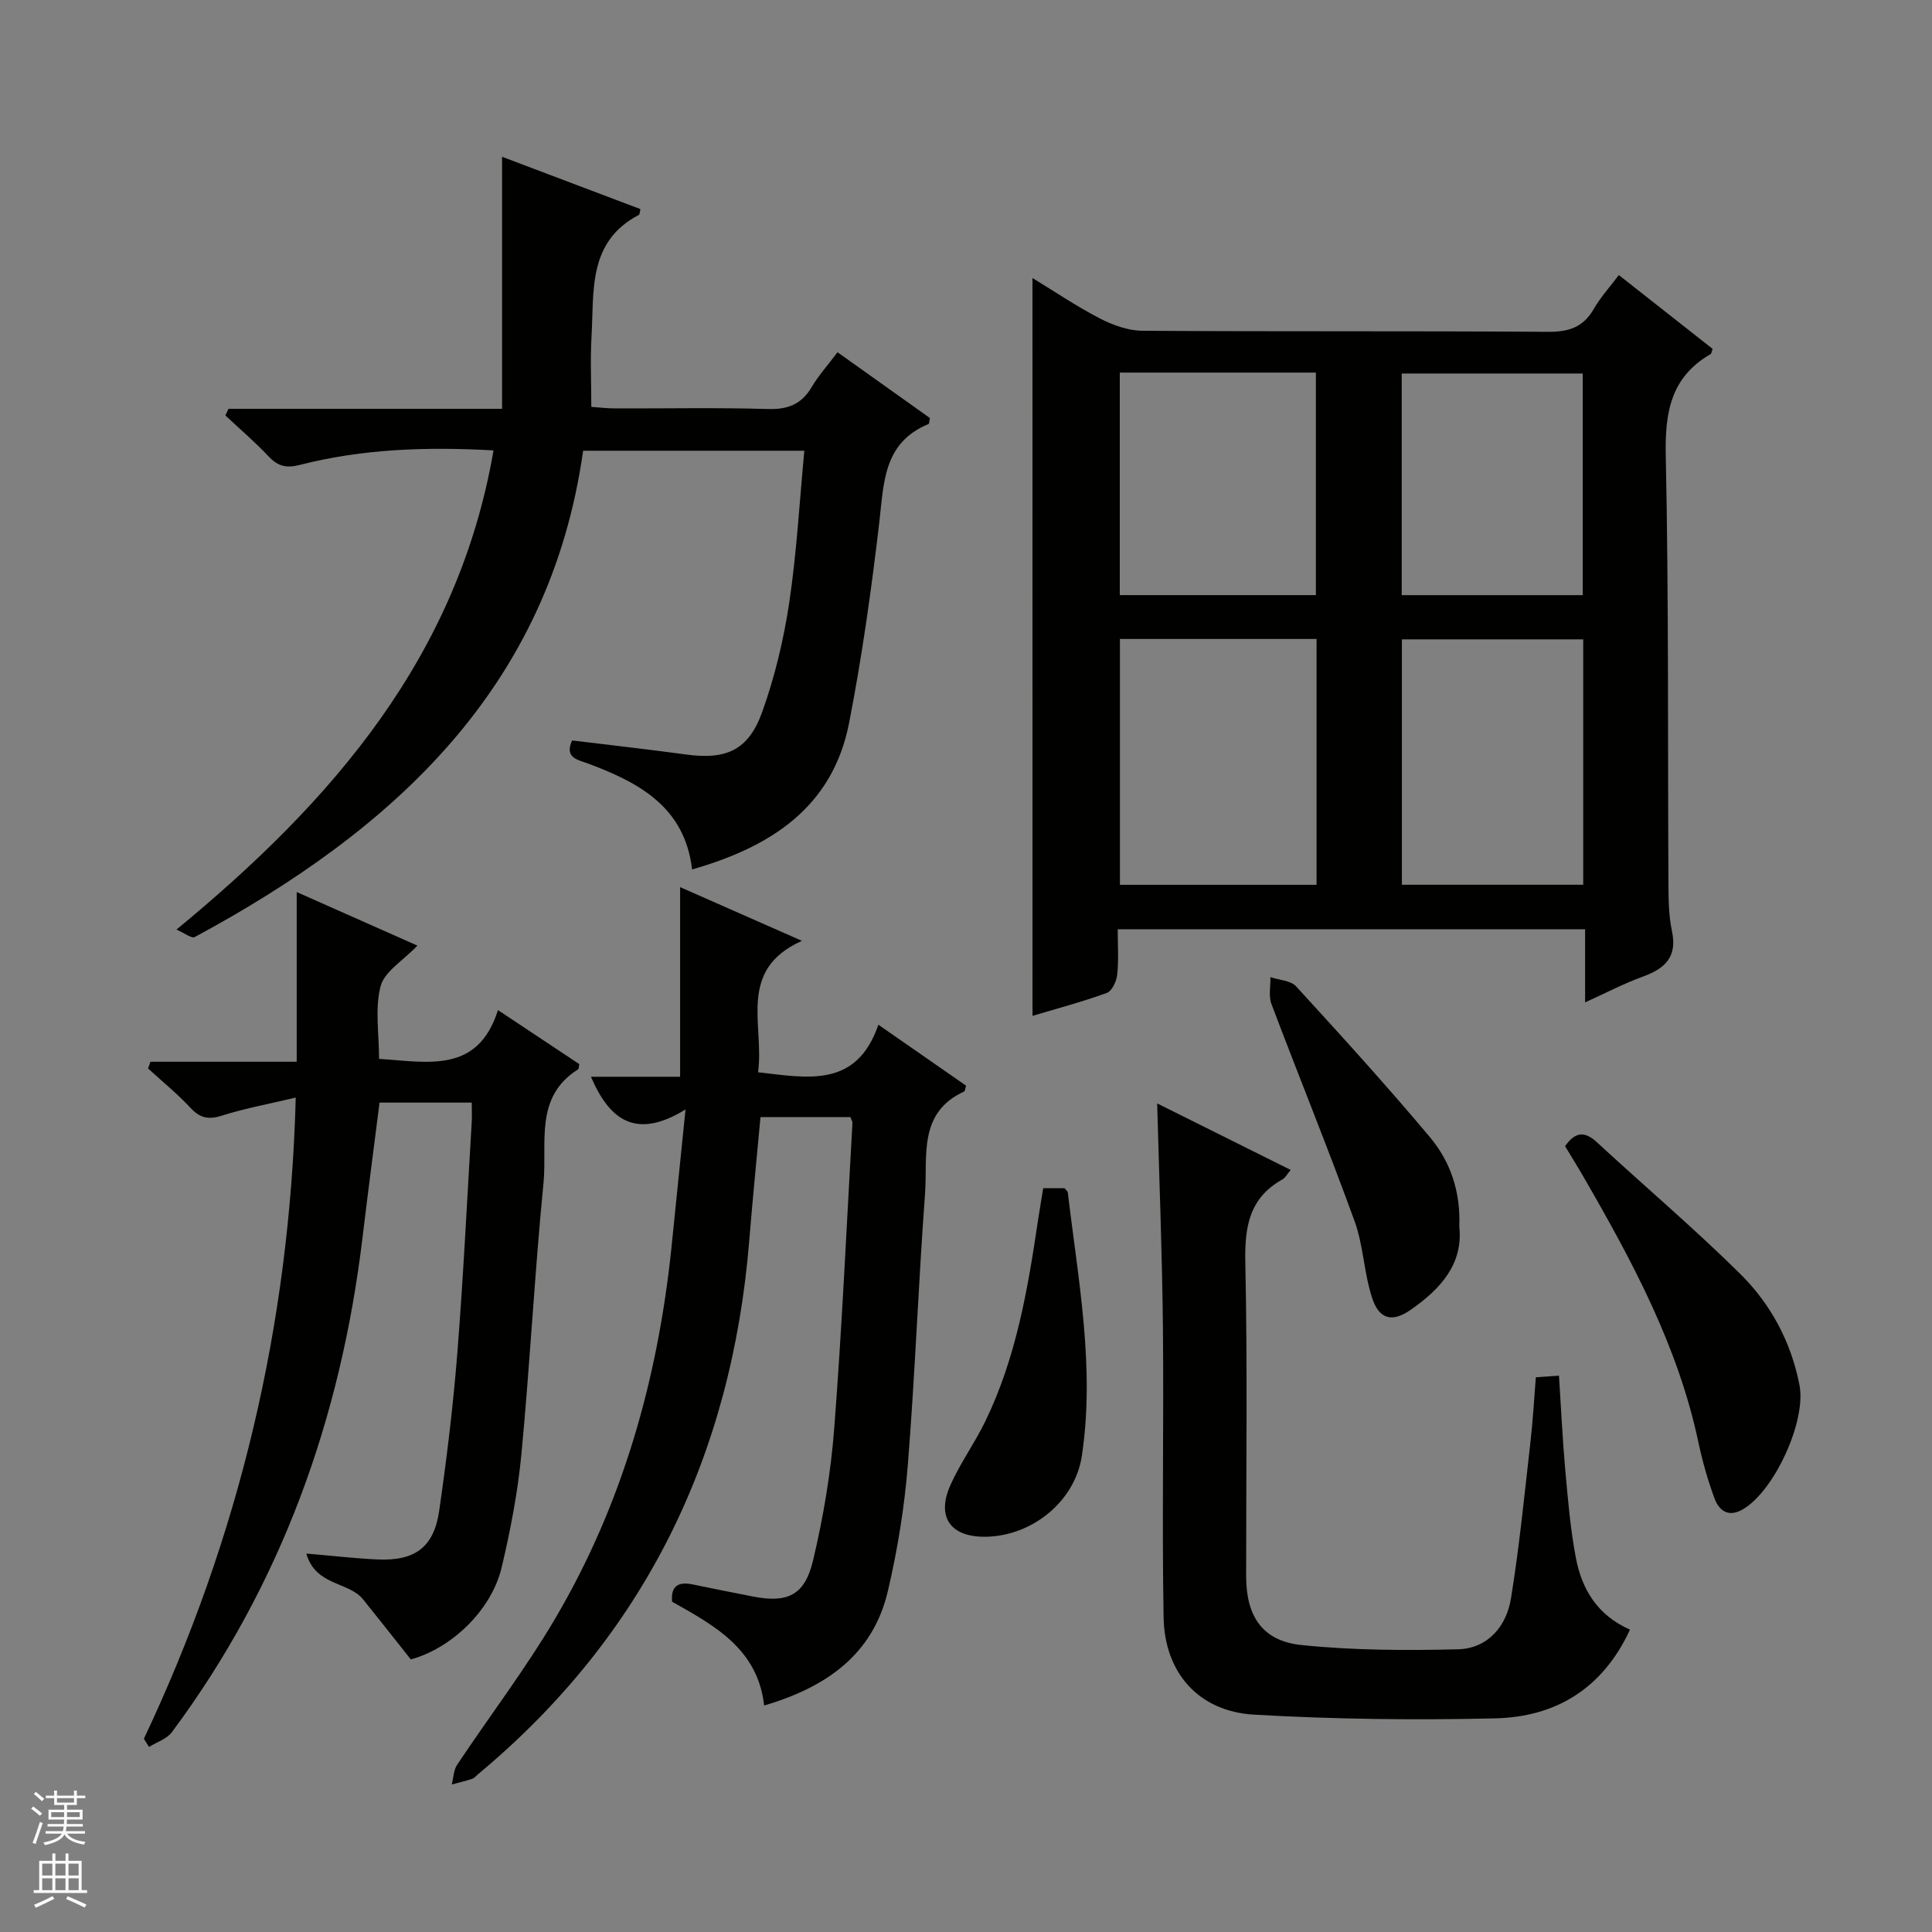 <svg enable-background="new 0 0 400 400" viewBox="0 0 400 400" xmlns="http://www.w3.org/2000/svg"><rect x="0" y="0" width="400" height="400" fill="#808080" stroke="none"/><g fill="#010100"><path d="m213.76 57.56c4.61 2.81 9.13 5.87 13.94 8.36 2.68 1.38 5.84 2.54 8.8 2.56 28 .19 56 .02 84 .22 4.29.03 7.29-.94 9.47-4.73 1.38-2.41 3.3-4.51 5.19-7.02 6.73 5.29 13.1 10.31 19.42 15.28-.2.53-.23.98-.44 1.1-8.24 4.76-9.45 12.06-9.26 21.02.62 29.48.4 58.99.55 88.48.02 3.32.04 6.71.73 9.93 1.15 5.4-1.46 7.79-6.06 9.45-3.86 1.4-7.52 3.33-11.92 5.32 0-5.33 0-10.05 0-15.14-32.38 0-64.27 0-96.77 0 0 3.15.22 6.3-.1 9.39-.14 1.36-1.08 3.4-2.15 3.79-5.1 1.86-10.37 3.25-15.39 4.75-.01-51.05-.01-101.69-.01-152.76zm18.11 74.73v50.9h40.71c0-17.14 0-33.88 0-50.9-13.5 0-26.74 0-40.71 0zm95.92.08c-12.8 0-25.17 0-37.54 0v50.81h37.54c0-17.07 0-33.71 0-50.81zm-95.95-55.23v46.07h40.6c0-15.57 0-30.77 0-46.07-13.68 0-26.96 0-40.6 0zm58.37 46.08h37.48c0-15.48 0-30.58 0-45.89-12.62 0-25 0-37.48 0z"/><path d="m143.29 180.01c-1.5-12.86-10.87-17.93-21.36-21.86-2.31-.87-5.13-1.19-3.49-4.85 7.94.97 15.82 1.85 23.68 2.92 8.2 1.11 12.82-.86 15.67-8.77 2.61-7.27 4.45-14.95 5.6-22.6 1.55-10.3 2.12-20.75 3.14-31.53-15.61 0-30.37 0-45.8 0-6.93 49.11-39.25 78.5-80.42 100.69-.63.34-2.07-.81-3.78-1.55 32.39-26.65 58.3-56.61 65.65-99.21-13.84-.77-27.1-.33-40.09 3-2.86.73-4.57.27-6.5-1.78-2.81-2.98-5.94-5.65-8.93-8.46.22-.46.44-.92.65-1.37h56.64c0-17.62 0-34.51 0-52.18 9.89 3.74 19.28 7.29 28.64 10.83-.15.61-.13 1.11-.33 1.21-10.6 5.53-9.25 15.75-9.79 25.14-.27 4.64-.05 9.31-.05 14.6 1.57.11 3.3.32 5.04.32 10.5.03 21-.19 31.49.12 4.12.12 6.96-.93 9.08-4.51 1.43-2.42 3.35-4.55 5.37-7.24 6.45 4.59 12.85 9.15 19.13 13.62-.15.68-.13 1.17-.29 1.24-9.43 3.88-9.24 12.26-10.21 20.53-1.63 13.83-3.56 27.66-6.23 41.33-3.42 17.56-16.29 25.71-32.51 30.36z"/><path d="m141.93 229.7c-10.36 6.39-15.78 2.09-19.58-6.77h18.46c0-13.39 0-26.06 0-39.26 7.91 3.49 16.01 7.06 25.22 11.12-13.49 6.04-7.75 17.36-9.08 27.21 10.27 1.17 20.38 3.34 24.91-9.84 6.57 4.57 12.4 8.61 18.15 12.61-.2.66-.21 1.13-.39 1.21-9.6 4.39-7.54 13.42-8.1 21.13-1.38 18.73-2.07 37.52-3.57 56.24-.7 8.74-2.12 17.5-4.12 26.04-3.1 13.25-12.84 19.95-25.62 23.72-1.32-11.69-10.22-16.53-19.06-21.49-.29-3.23 1.25-4.19 4.17-3.6 4.22.86 8.44 1.73 12.67 2.54 7 1.35 10.61-.24 12.32-7.39 2.15-9 3.7-18.24 4.41-27.47 1.62-21.04 2.57-42.14 3.77-63.21.02-.3-.21-.6-.42-1.2-5.99 0-12.09 0-18.62 0-.77 8.43-1.63 16.95-2.32 25.49-3.61 44.57-21.61 81.81-56.22 110.61-.38.32-.73.77-1.18.91-1.38.45-2.79.78-4.19 1.16.35-1.36.36-2.95 1.09-4.06 6.72-10.09 14.11-19.78 20.26-30.2 13.98-23.7 21.3-49.64 24.13-76.91.89-8.87 1.8-17.75 2.91-28.59z"/><path d="m29.79 359.99c19.7-41.67 30.2-85.5 31.44-132.75-5.52 1.31-10.52 2.23-15.33 3.75-2.78.88-4.51.48-6.47-1.63-2.71-2.91-5.83-5.45-8.77-8.14.16-.47.33-.94.49-1.4h30.28c0-11.94 0-23.04 0-35.13 8.78 3.9 16.79 7.46 24.99 11.09-2.98 3.13-6.83 5.36-7.62 8.4-1.21 4.63-.32 9.81-.32 15.05 10.2.65 20.43 3.1 24.62-10.1 6.12 4.07 11.5 7.64 16.83 11.18-.1.49-.06.97-.25 1.09-9.14 5.74-6.35 15.3-7.15 23.46-1.83 18.68-2.8 37.45-4.57 56.13-.75 7.89-2.26 15.77-4.09 23.49-2.16 9.13-10.65 16.88-18.82 19.08-3.54-4.46-6.69-8.48-9.9-12.45-2.98-3.68-9.8-2.72-11.73-9.46 5.6.47 10.18 1.02 14.78 1.22 7.72.34 11.64-2.54 12.73-10.08 1.56-10.83 2.89-21.71 3.75-32.61 1.26-15.9 2.03-31.85 2.98-47.78.08-1.28.01-2.57.01-4.12-6.47 0-12.58 0-19.09 0-1.17 9.25-2.4 18.57-3.52 27.9-4.49 37.49-16.81 71.97-39.47 102.44-1.05 1.42-3.14 2.06-4.74 3.07-.34-.57-.7-1.14-1.06-1.7z"/><path d="m337.47 337.4c-5.72 12.37-15.52 18.09-27.97 18.37-16.61.38-33.28.19-49.86-.77-11.45-.66-18.53-8.64-18.73-20.15-.35-19.97.06-39.96-.14-59.94-.15-15.27-.76-30.54-1.19-46.46 9.11 4.54 18.22 9.08 27.64 13.77-.7.83-1.08 1.61-1.7 1.96-6.89 3.84-7.85 9.84-7.69 17.22.46 21.64.16 43.3.17 64.95 0 8.26 3.36 13.41 11.47 14.24 10.71 1.1 21.58 1.15 32.36.88 6.21-.16 10.07-4.75 11.01-10.59 1.75-10.8 2.81-21.71 4.05-32.58.49-4.27.72-8.57 1.09-13.15 1.62-.11 3.04-.21 4.79-.33.43 6.68.73 13.11 1.3 19.51.55 6.11 1.06 12.26 2.21 18.27 1.23 6.43 4.43 11.81 11.19 14.8z"/><path d="m324.03 237.3c2.01-2.85 3.93-3.26 6.57-.83 9.89 9.15 20.19 17.86 29.75 27.33 6.3 6.25 10.5 14.08 12.22 23.01 1.43 7.41-5.22 21.93-11.75 25.69-3.01 1.73-4.93.27-5.88-2.35-1.36-3.72-2.46-7.56-3.28-11.43-4.22-19.99-13.75-37.66-23.83-55.1-1.23-2.13-2.54-4.22-3.8-6.32z"/><path d="m302.13 253.92c.85 7.81-3.92 12.96-10 17.22-3.85 2.7-6.58 2.08-8.05-2.43-1.69-5.15-1.79-10.84-3.64-15.92-5.48-15.06-11.53-29.92-17.2-44.92-.62-1.64-.17-3.7-.21-5.56 1.8.61 4.19.68 5.31 1.9 9.4 10.27 18.78 20.58 27.73 31.25 4.22 5.04 6.35 11.25 6.06 18.46z"/><path d="m215.99 246h4.42c.31.4.64.63.67.9 2.14 18.11 5.66 36.18 2.91 54.5-1.42 9.44-10.21 16.49-19.62 16.76-7.51.22-10.62-3.98-7.56-10.77 2.03-4.52 4.99-8.61 7.16-13.07 6.4-13.15 8.83-27.39 10.94-41.69.33-2.13.69-4.23 1.08-6.63z"/></g><path d="m6.45 374.46.42-.45c.65.47 1.27.95 1.85 1.44l-.45.49c-.66-.56-1.26-1.06-1.83-1.48m.93 7.33-.63-.26c.55-1.36 1.05-2.8 1.52-4.33.19.1.38.19.59.27-.46 1.29-.95 2.73-1.48 4.32m-.38-10.38.44-.42c.43.34 1.01.82 1.74 1.44l-.49.49c-.53-.51-1.09-1.01-1.69-1.51m2.5.35h1.72v-1.04h.59v1.04h3.52v-1.04h.59v1.04h1.75v.53h-1.75v1.42h-2.03v.97h3.22v2.03h-3.24c0 .35-.01.66-.03.93h3.32v.53h-3.37c-.03.27-.08.58-.15.94h3.96v.53h-3.71c.67.92 1.93 1.48 3.79 1.68-.13.24-.23.44-.29.59-2.13-.38-3.48-1.08-4.04-2.12-.43.97-1.77 1.72-4.03 2.23-.09-.19-.2-.37-.33-.55 2.1-.42 3.37-1.03 3.81-1.83h-3.36v-.53h3.58c.08-.29.13-.61.16-.94h-3.33v-.53h3.39c.02-.27.04-.58.04-.93h-3.23v-2.03h3.25v-.97h-2.07v-1.42h-1.73zm1.12 3.44v1h2.65c.01-.3.02-.44.01-.4v-.25-.35zm1.19-2h3.52v-.91h-3.52zm4.71 2h-2.63v.59c0 .15-.01.28-.01.4h2.64z" fill="#fafafc"/><path d="m13.55 383.74h.63v1.52h2.72v6.07h1.13v.6h-11.05v-.6h1.13v-6.07h2.73v-1.52h.63v1.52h2.1v-1.52zm-2.68 8.83.38.56c-1.24.63-2.53 1.25-3.85 1.85-.1-.21-.21-.42-.34-.63 1.36-.55 2.63-1.15 3.81-1.78m-2.13-4.27h2.1v-2.45h-2.1zm0 3.04h2.1v-2.46h-2.1zm2.72-3.04h2.1v-2.45h-2.1zm0 3.04h2.1v-2.46h-2.1zm6.07 3.6c-1.41-.71-2.7-1.3-3.86-1.78l.35-.56c1.45.62 2.75 1.19 3.88 1.72zm-1.25-9.09h-2.1v2.45h2.1zm-2.09 5.49h2.1v-2.46h-2.1z" fill="#fafafc"/></svg>